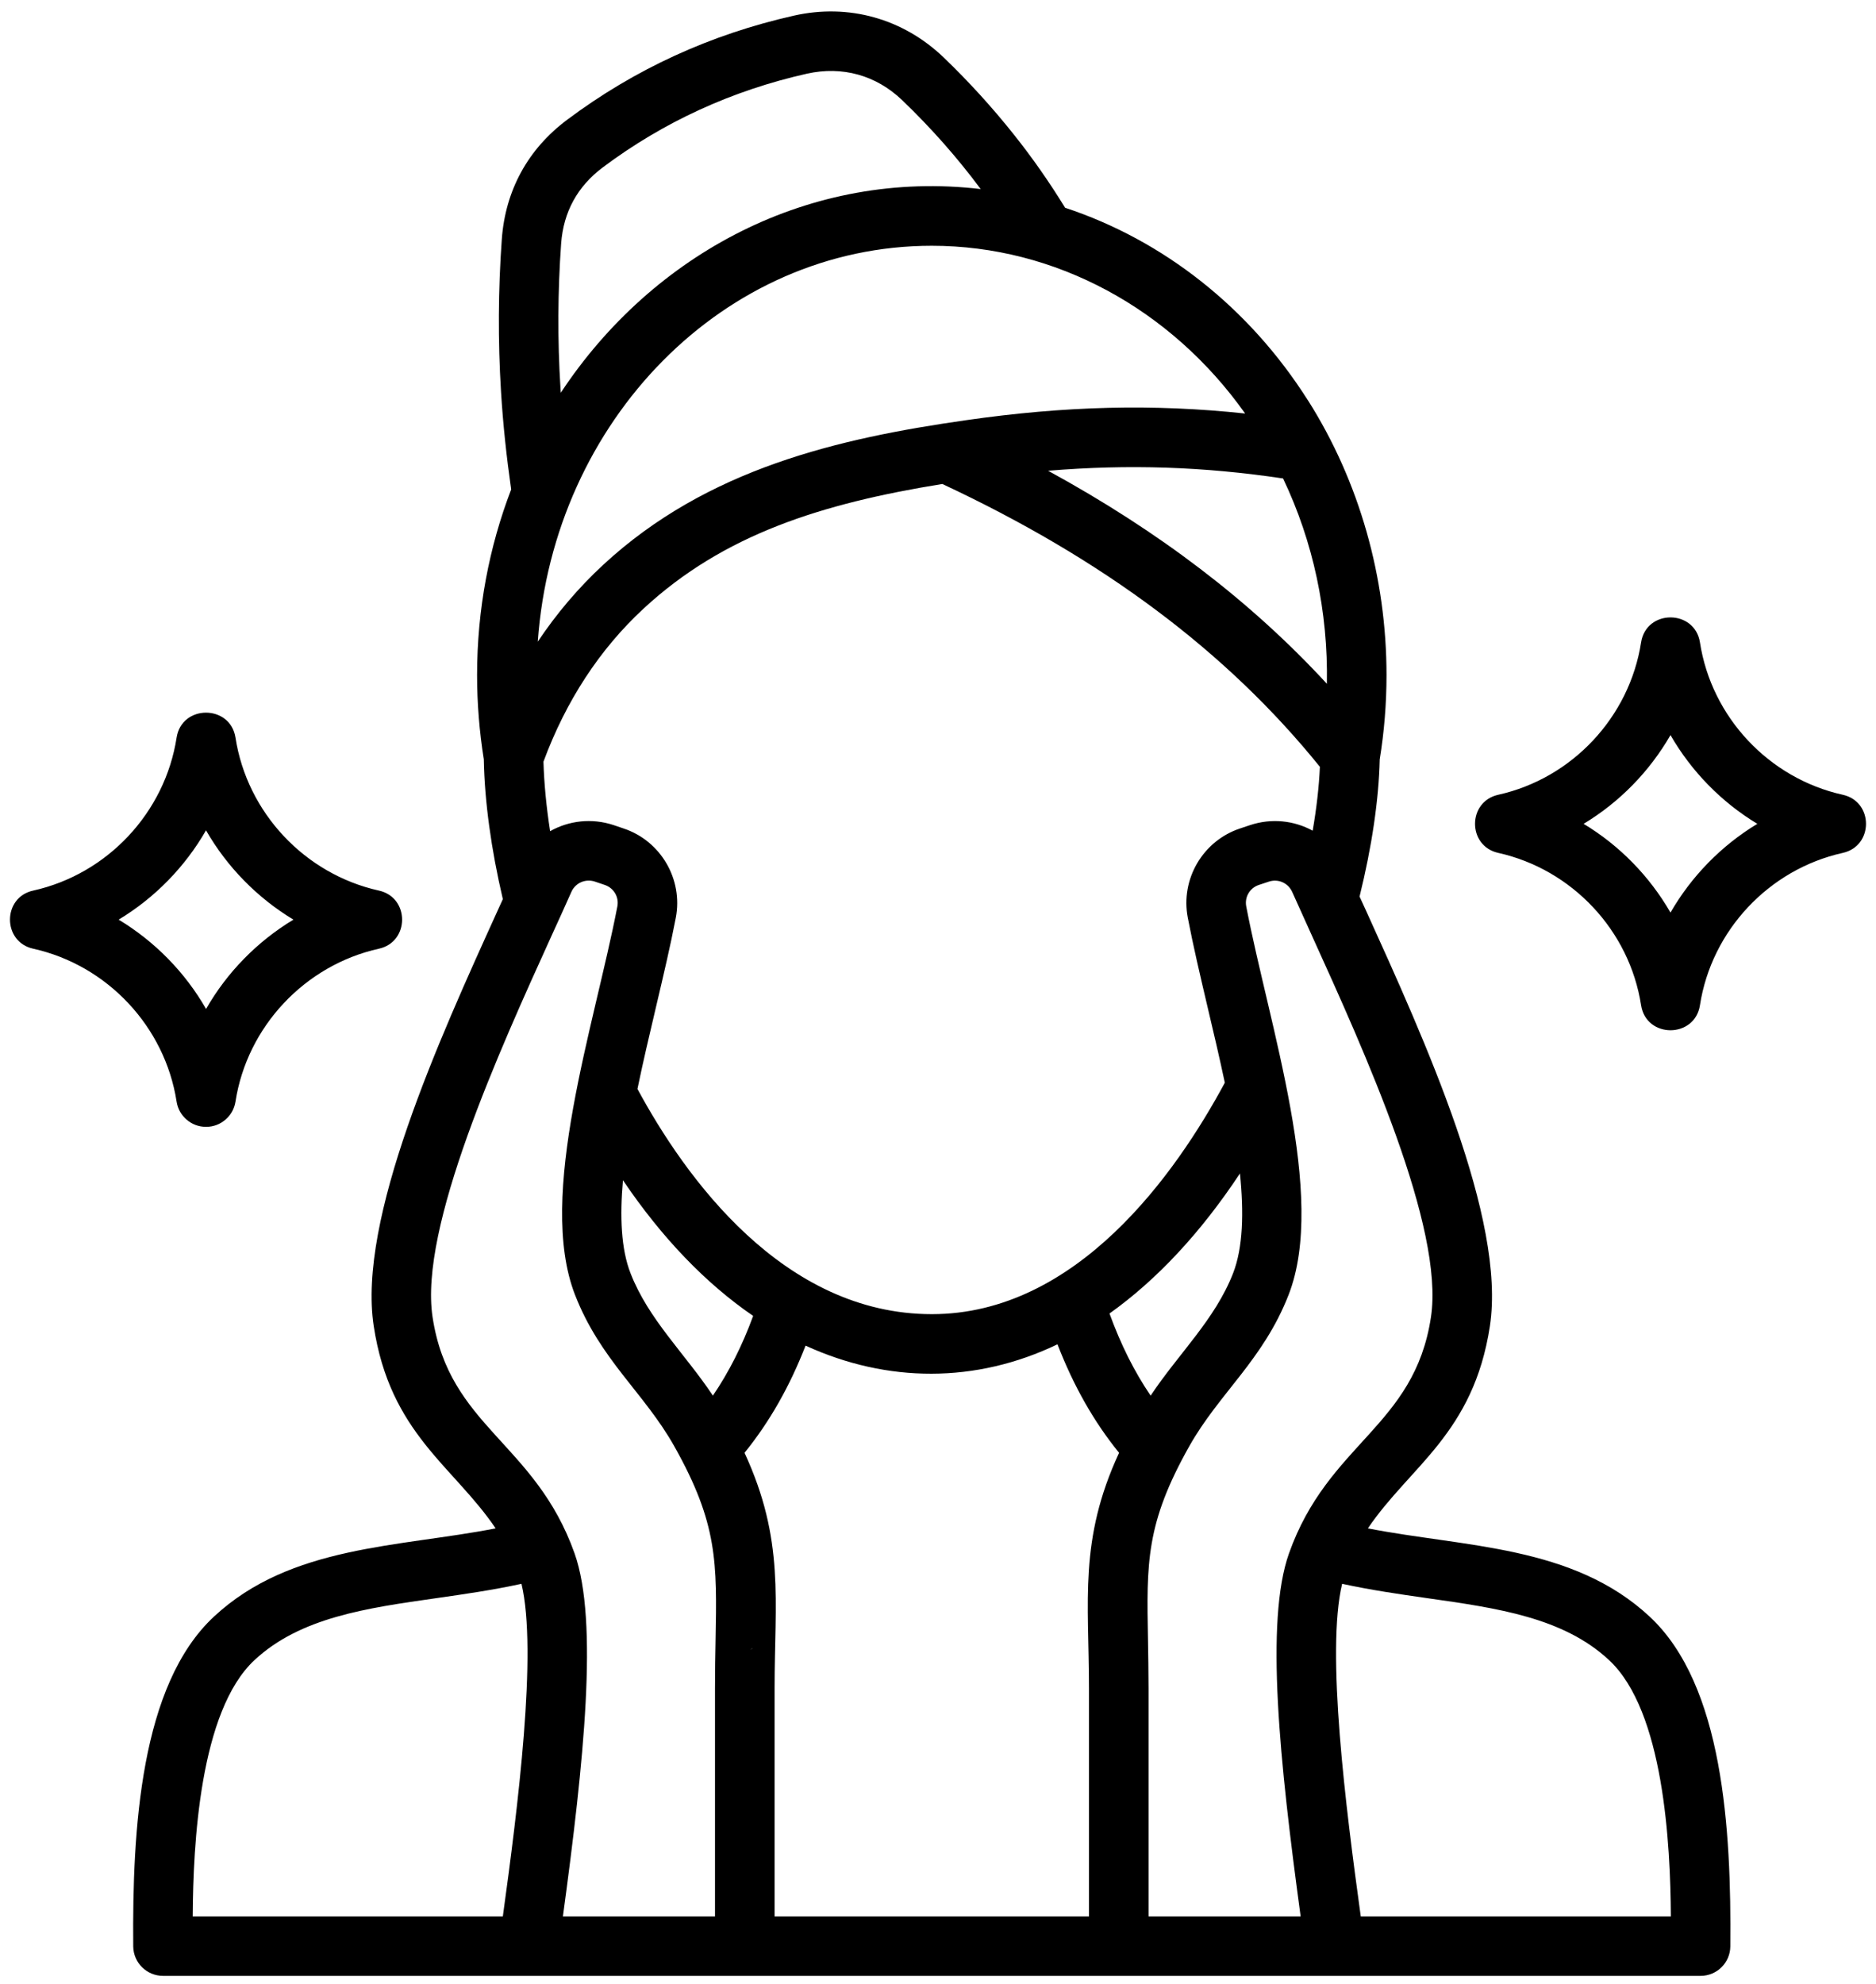 <svg version="1.2" preserveAspectRatio="xMidYMid meet" height="351" viewBox="0 0 249 263.25" zoomAndPan="magnify" width="332" xmlns:xlink="http://www.w3.org/1999/xlink" xmlns="http://www.w3.org/2000/svg"><defs><clipPath id="e6870bf39b"><path d="M 1 1 L 248 1 L 248 262.504 L 1 262.504 Z M 1 1"></path></clipPath><clipPath id="52b8aa7d92"><path d="M 99.574 218.617 L 99.93 218.617 L 99.93 218.898 L 99.574 218.898 Z M 99.574 218.617"></path></clipPath><clipPath id="0c45911303"><path d="M 99.91 218.785 C 99.234 219.082 99.832 218.637 99.832 218.637"></path></clipPath></defs><g id="6049986411"><g clip-path="url(#e6870bf39b)" clip-rule="nonzero"><path d="M 15.75 122.02 C 20.551 119.125 24.555 115.027 27.344 110.172 C 30.129 115.027 34.145 119.125 38.945 122.02 C 34.145 124.918 30.129 129.012 27.352 133.871 C 24.566 129.012 20.551 124.918 15.75 122.02 Z M 27.352 149.516 C 29.293 149.516 30.957 148.094 31.254 146.172 C 32.797 136.219 40.453 128.059 50.301 125.875 C 54.395 124.965 54.395 119.078 50.301 118.168 C 40.453 115.984 32.797 107.832 31.254 97.867 C 30.566 93.457 24.129 93.449 23.441 97.867 C 21.898 107.832 14.246 115.984 4.398 118.168 C 0.301 119.066 0.301 124.965 4.398 125.875 C 14.246 128.059 21.898 136.219 23.441 146.172 C 23.738 148.094 25.402 149.516 27.352 149.516 Z M 221.723 121.082 C 218.945 116.266 214.969 112.188 210.191 109.309 C 214.969 106.43 218.945 102.355 221.723 97.535 C 224.5 102.355 228.484 106.43 233.25 109.309 C 228.484 112.188 224.5 116.266 221.723 121.082 Z M 244.594 105.453 C 234.785 103.281 227.164 95.156 225.633 85.238 C 224.945 80.82 218.508 80.809 217.82 85.238 C 216.277 95.156 208.66 103.281 198.859 105.453 C 194.754 106.363 194.754 112.254 198.859 113.164 C 208.66 115.344 216.285 123.461 217.82 133.379 C 218.508 137.809 224.945 137.797 225.633 133.379 C 227.164 123.461 234.785 115.344 244.594 113.164 C 248.699 112.254 248.699 106.363 244.594 105.453 Z M 180.613 254.27 C 178.625 239.859 175.984 219.113 178.141 210.145 C 181.934 210.969 185.723 211.52 189.418 212.047 C 198.719 213.367 207.5 214.609 213.574 220.273 C 220.848 227.043 221.711 244.734 221.77 254.27 Z M 33.773 220.273 C 39.848 214.609 48.637 213.367 57.926 212.047 C 61.625 211.52 65.426 210.969 69.215 210.145 C 71.359 219.113 68.73 239.859 66.742 254.27 L 25.578 254.27 C 25.633 244.734 26.5 227.043 33.773 220.273 Z M 57.414 174.754 C 59.625 189.336 71.043 191.387 76.266 206.121 C 79.453 215.121 77.5 233.766 74.715 254.27 L 94.902 254.27 L 94.902 224.043 C 94.902 221.715 94.938 219.551 94.977 217.648 C 95.172 207.328 95.266 202.148 89.504 191.906 C 85.5 184.785 79.695 180.465 76.32 171.801 C 71.203 158.652 78.902 136.07 81.941 120.273 C 82.184 119.023 81.469 117.816 80.262 117.414 L 78.949 116.969 C 77.707 116.562 76.367 117.145 75.84 118.336 C 75.039 120.137 74.176 122.047 73.254 124.055 C 66.23 139.516 55.613 162.887 57.414 174.754 Z M 74.391 51.496 C 73.988 45.086 74.027 38.625 74.48 32.301 C 74.789 28.121 76.645 24.734 80 22.215 C 88.094 16.152 97.195 12.004 107.117 9.773 C 111.801 8.734 116.289 9.977 119.754 13.301 C 123.562 16.953 127.062 20.906 130.168 25.086 C 107.676 22.43 86.66 33.594 74.434 52.109 C 74.418 51.902 74.398 51.699 74.391 51.496 Z M 165.266 54.867 C 155.41 40.965 140.07 32.609 123.672 32.609 C 96.129 32.609 73.469 55.793 71.379 85.137 C 73.887 81.387 76.785 77.977 80.055 74.949 C 93.879 62.156 111.355 58.164 128.18 55.758 C 141.352 53.863 153.094 53.566 165.266 54.867 Z M 170.301 63.484 C 174.305 71.879 176.285 81.152 176.117 90.727 C 166.082 79.836 153.848 70.504 139.113 62.461 C 149.805 61.578 159.785 61.914 170.301 63.484 Z M 98.82 192.762 C 102.121 188.691 104.797 184.004 106.922 178.543 C 117.773 183.512 129.527 183.566 140.359 178.367 C 142.496 183.902 145.199 188.656 148.535 192.762 C 143.172 204.332 144.539 212.344 144.539 224.043 L 144.539 254.27 L 102.809 254.27 L 102.809 224.043 C 102.809 212.344 104.184 204.348 98.82 192.762 Z M 82.684 156.594 C 87.859 164.254 93.684 170.297 99.965 174.598 C 98.508 178.582 96.73 182.082 94.621 185.176 C 90.887 179.566 86.066 175.062 83.688 168.934 C 82.434 165.73 82.258 161.43 82.684 156.594 Z M 163.668 168.934 C 164.988 165.535 165.105 160.902 164.578 155.699 C 159.348 163.594 153.512 169.832 147.262 174.281 C 148.758 178.395 150.559 182 152.723 185.176 C 156.469 179.547 161.27 175.09 163.668 168.934 Z M 73.016 110.285 C 72.512 107.023 72.215 103.922 72.133 101.062 C 75.121 92.984 79.59 86.148 85.426 80.746 C 96.062 70.902 109.059 66.809 125.074 64.215 C 146.473 74.219 162.887 86.512 175.188 101.742 C 175.074 104.352 174.75 107.199 174.23 110.219 C 171.77 108.871 168.77 108.527 165.906 109.484 L 164.598 109.922 C 159.652 111.555 156.664 116.652 157.656 121.77 C 158.363 125.465 159.293 129.422 160.277 133.609 C 161.059 136.898 161.855 140.297 162.57 143.656 C 156.105 155.672 142.961 174.367 123.684 174.367 C 103.93 174.367 90.934 156.191 84.609 144.484 C 85.359 140.844 86.234 137.168 87.07 133.609 C 88.055 129.422 88.992 125.465 89.699 121.77 C 90.684 116.652 87.691 111.555 82.758 109.922 L 81.449 109.477 C 78.531 108.512 75.504 108.883 73.016 110.285 Z M 189.93 174.754 C 191.734 162.887 181.113 139.516 174.09 124.055 C 173.18 122.047 172.316 120.137 171.508 118.336 C 170.969 117.145 169.641 116.562 168.406 116.98 L 167.094 117.414 C 165.879 117.816 165.172 119.023 165.414 120.273 C 168.434 136.062 176.152 158.672 171.035 171.801 C 167.652 180.465 161.836 184.812 157.844 191.906 C 152.082 202.148 152.176 207.328 152.371 217.648 C 152.398 219.551 152.445 221.715 152.445 224.043 L 152.445 254.27 L 172.633 254.27 C 169.844 233.777 167.895 215.121 171.082 206.121 C 176.301 191.406 187.73 189.336 189.93 174.754 Z M 218.961 214.5 C 208.77 205.008 194.418 205.305 181.559 202.789 C 187.152 194.523 195.578 190.215 197.754 175.945 C 199.91 161.754 189.141 138.074 181.289 120.777 C 181.004 120.164 180.723 119.551 180.453 118.957 C 182.09 112.336 183.008 106.086 183.129 100.758 C 183.727 97.09 184.031 93.328 184.031 89.578 C 184.031 76.668 180.445 63.918 173.617 53.137 L 173.609 53.137 C 165.812 40.824 154.387 31.863 141.371 27.566 C 139.301 24.195 137.023 20.926 134.562 17.844 C 131.727 14.277 128.586 10.824 125.227 7.602 C 119.863 2.465 112.629 0.441 105.379 2.074 C 94.352 4.555 84.273 9.152 75.262 15.902 C 70.07 19.785 67.078 25.262 66.605 31.727 C 66.121 38.41 66.082 45.219 66.5 51.977 C 66.762 56.258 67.227 60.605 67.848 64.941 C 64.93 72.535 63.324 80.855 63.324 89.578 C 63.324 93.328 63.629 97.078 64.215 100.746 C 64.316 106.309 65.191 112.688 66.742 119.301 C 66.52 119.781 66.297 120.273 66.066 120.785 C 58.215 138.074 47.449 161.754 49.602 175.934 C 51.766 190.215 60.203 194.523 65.785 202.789 C 52.938 205.305 38.586 205.008 28.395 214.5 C 18.648 223.57 17.551 242.645 17.684 258.254 C 17.711 260.426 19.477 262.164 21.641 262.164 L 225.715 262.164 C 227.883 262.164 229.645 260.426 229.664 258.254 C 229.805 242.645 228.707 223.57 218.961 214.5 Z M 218.961 214.5" style="stroke:none;fill-rule:evenodd;fill:#000000;fill-opacity:1;"></path></g><g clip-path="url(#52b8aa7d92)" clip-rule="nonzero"><g clip-path="url(#0c45911303)" clip-rule="nonzero"><path d="M 96.242 215.645 L 102.98 215.645 L 102.98 222.148 L 96.242 222.148 Z M 96.242 215.645" style="stroke:none;fill-rule:nonzero;fill:#1e1e1e;fill-opacity:1;"></path></g></g></g></svg>